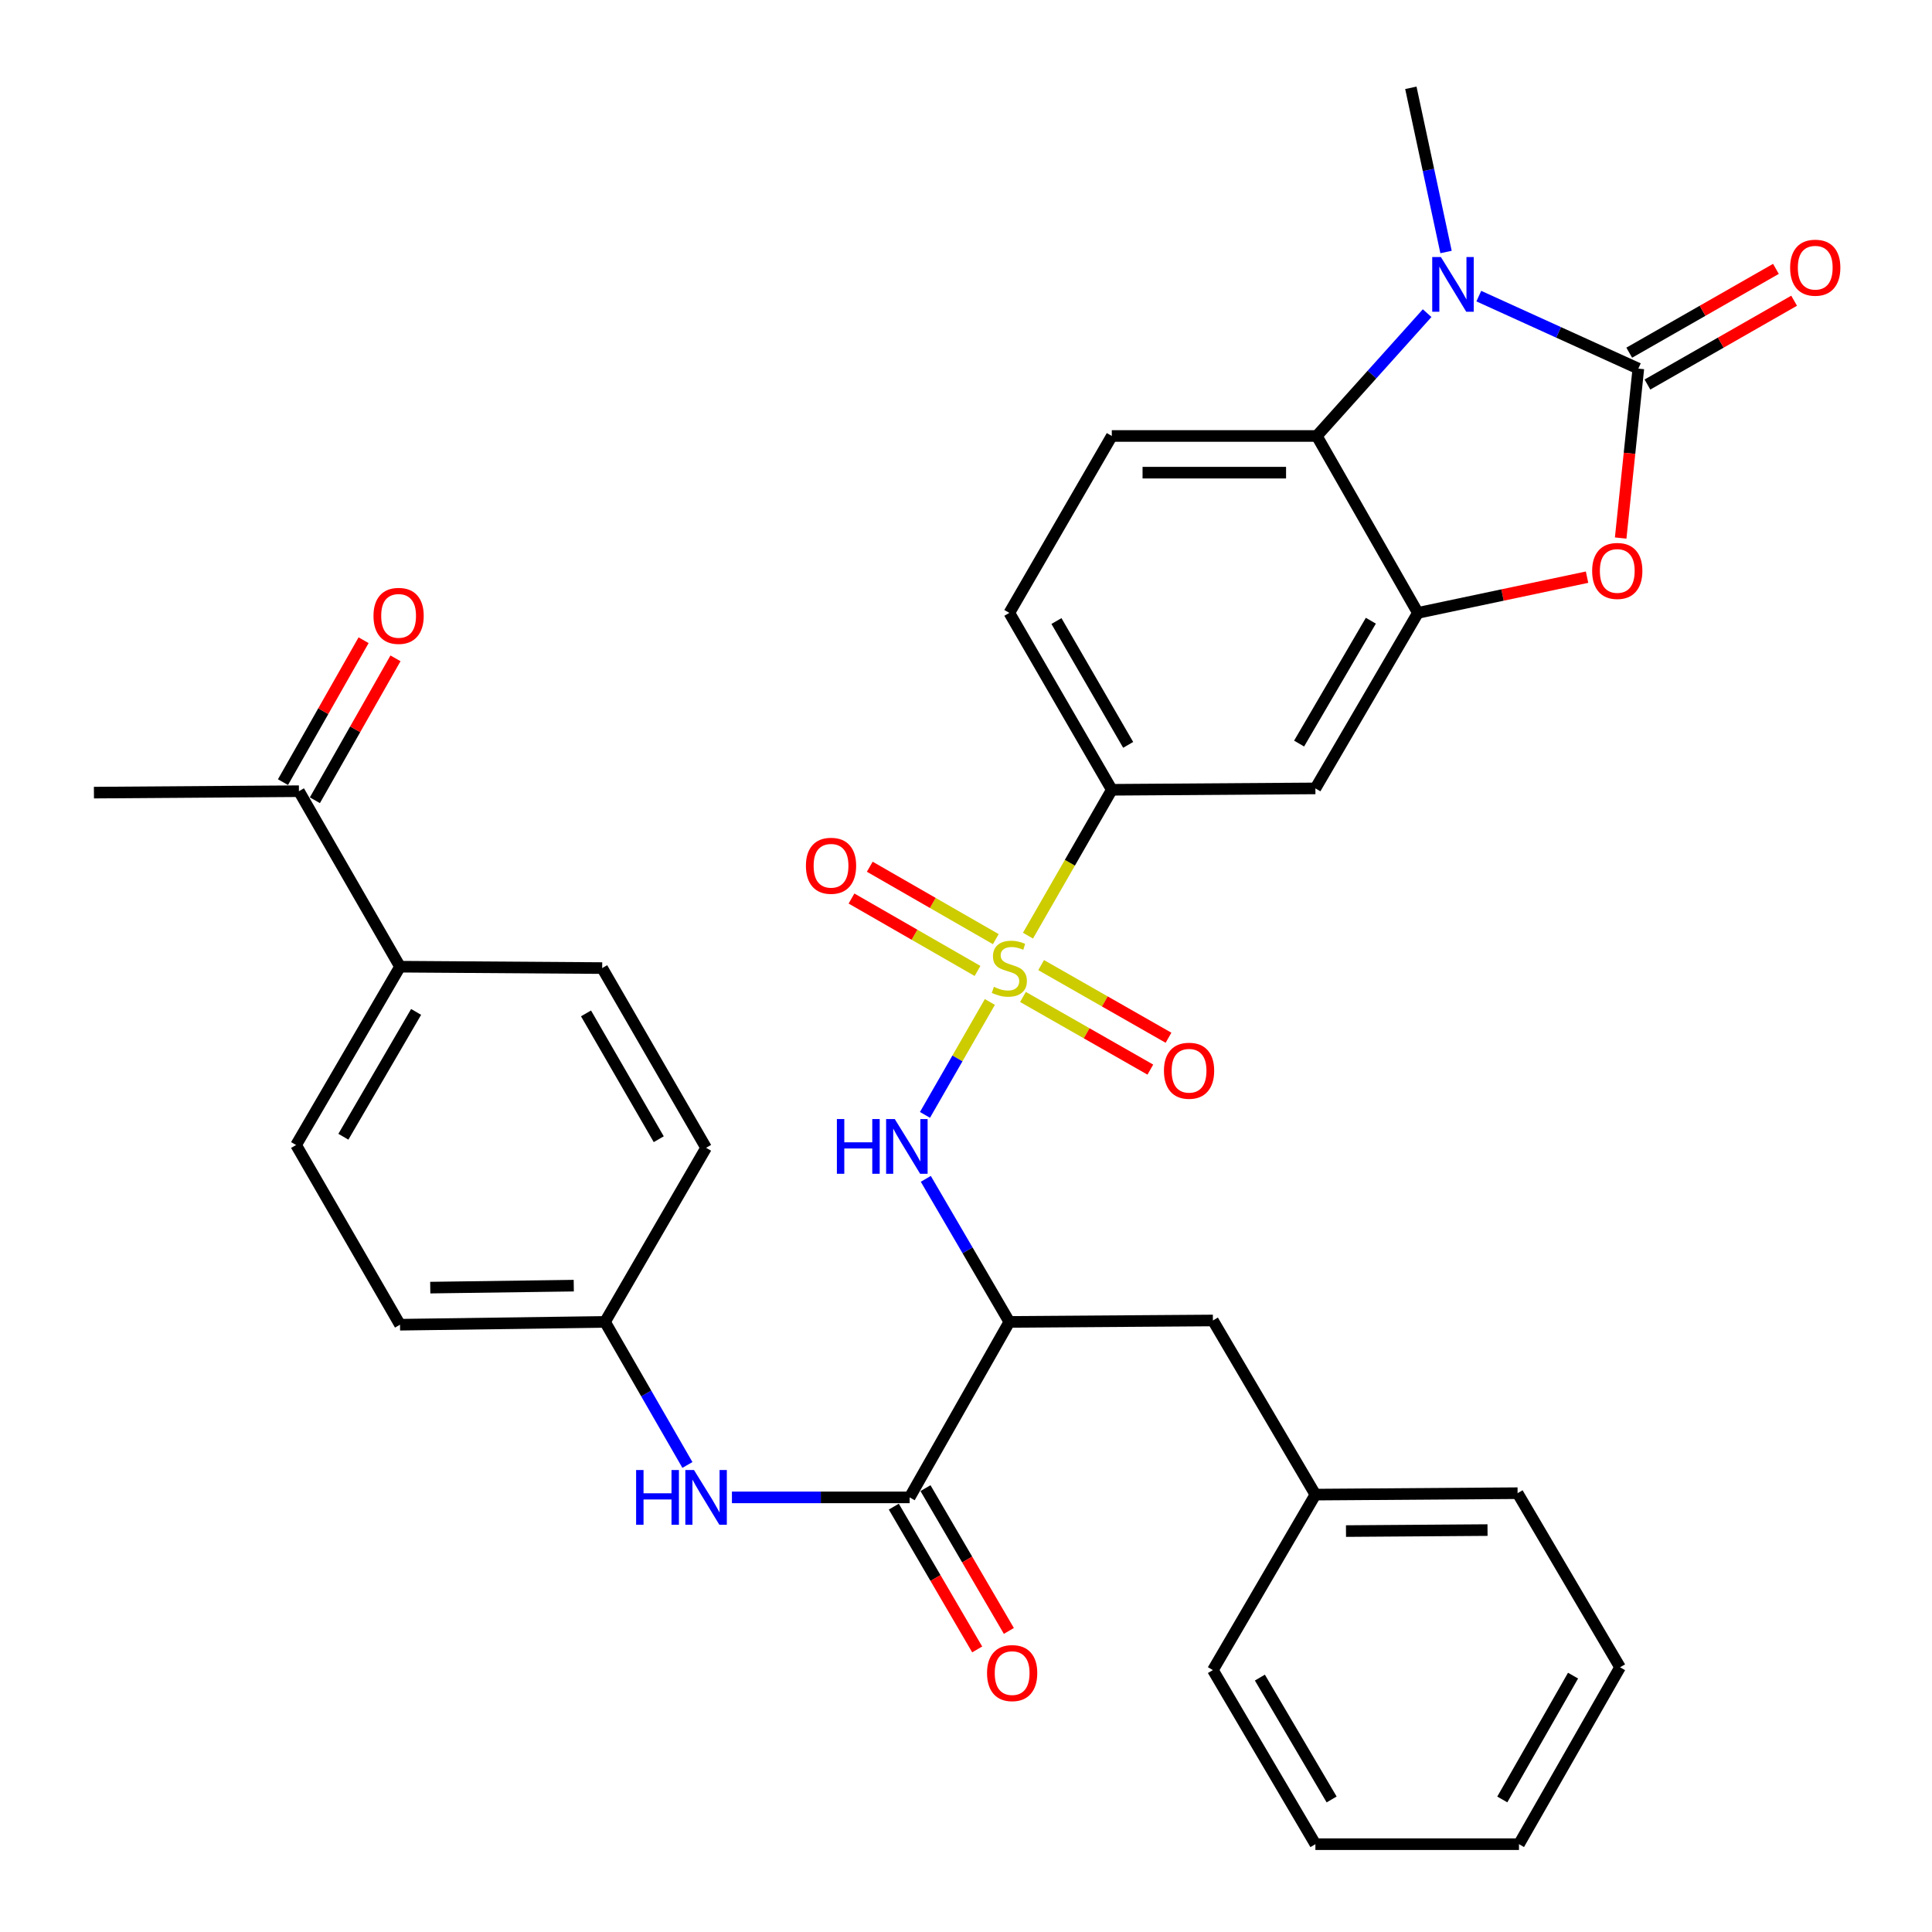 <?xml version='1.0' encoding='iso-8859-1'?>
<svg version='1.1' baseProfile='full'
              xmlns='http://www.w3.org/2000/svg'
                      xmlns:rdkit='http://www.rdkit.org/xml'
                      xmlns:xlink='http://www.w3.org/1999/xlink'
                  xml:space='preserve'
width='1000px' height='1000px' viewBox='0 0 1000 1000'>
<!-- END OF HEADER -->
<rect style='opacity:1.0;fill:#FFFFFF;stroke:none' width='1000' height='1000' x='0' y='0'> </rect>
<path class='bond-4' d='M 512.352,518.617 L 495.558,547.841' style='fill:none;fill-rule:evenodd;stroke:#CCCC00;stroke-width:6px;stroke-linecap:butt;stroke-linejoin:miter;stroke-opacity:1' />
<path class='bond-4' d='M 495.558,547.841 L 478.764,577.064' style='fill:none;fill-rule:evenodd;stroke:#0000FF;stroke-width:6px;stroke-linecap:butt;stroke-linejoin:miter;stroke-opacity:1' />
<path class='bond-8' d='M 532.077,484.295 L 553.772,446.544' style='fill:none;fill-rule:evenodd;stroke:#CCCC00;stroke-width:6px;stroke-linecap:butt;stroke-linejoin:miter;stroke-opacity:1' />
<path class='bond-8' d='M 553.772,446.544 L 575.467,408.793' style='fill:none;fill-rule:evenodd;stroke:#000000;stroke-width:6px;stroke-linecap:butt;stroke-linejoin:miter;stroke-opacity:1' />
<path class='bond-11' d='M 529.487,516.028 L 562.449,534.828' style='fill:none;fill-rule:evenodd;stroke:#CCCC00;stroke-width:6px;stroke-linecap:butt;stroke-linejoin:miter;stroke-opacity:1' />
<path class='bond-11' d='M 562.449,534.828 L 595.412,553.629' style='fill:none;fill-rule:evenodd;stroke:#FF0000;stroke-width:6px;stroke-linecap:butt;stroke-linejoin:miter;stroke-opacity:1' />
<path class='bond-11' d='M 538.893,499.536 L 571.856,518.336' style='fill:none;fill-rule:evenodd;stroke:#CCCC00;stroke-width:6px;stroke-linecap:butt;stroke-linejoin:miter;stroke-opacity:1' />
<path class='bond-11' d='M 571.856,518.336 L 604.818,537.136' style='fill:none;fill-rule:evenodd;stroke:#FF0000;stroke-width:6px;stroke-linecap:butt;stroke-linejoin:miter;stroke-opacity:1' />
<path class='bond-12' d='M 515.421,486.098 L 482.807,467.357' style='fill:none;fill-rule:evenodd;stroke:#CCCC00;stroke-width:6px;stroke-linecap:butt;stroke-linejoin:miter;stroke-opacity:1' />
<path class='bond-12' d='M 482.807,467.357 L 450.192,448.616' style='fill:none;fill-rule:evenodd;stroke:#FF0000;stroke-width:6px;stroke-linecap:butt;stroke-linejoin:miter;stroke-opacity:1' />
<path class='bond-12' d='M 505.962,502.56 L 473.347,483.819' style='fill:none;fill-rule:evenodd;stroke:#CCCC00;stroke-width:6px;stroke-linecap:butt;stroke-linejoin:miter;stroke-opacity:1' />
<path class='bond-12' d='M 473.347,483.819 L 440.733,465.077' style='fill:none;fill-rule:evenodd;stroke:#FF0000;stroke-width:6px;stroke-linecap:butt;stroke-linejoin:miter;stroke-opacity:1' />
<path class='bond-0' d='M 848,190.792 L 843.43,234.639' style='fill:none;fill-rule:evenodd;stroke:#000000;stroke-width:6px;stroke-linecap:butt;stroke-linejoin:miter;stroke-opacity:1' />
<path class='bond-0' d='M 843.43,234.639 L 838.86,278.486' style='fill:none;fill-rule:evenodd;stroke:#FF0000;stroke-width:6px;stroke-linecap:butt;stroke-linejoin:miter;stroke-opacity:1' />
<path class='bond-14' d='M 852.71,199.035 L 890.674,177.343' style='fill:none;fill-rule:evenodd;stroke:#000000;stroke-width:6px;stroke-linecap:butt;stroke-linejoin:miter;stroke-opacity:1' />
<path class='bond-14' d='M 890.674,177.343 L 928.638,155.652' style='fill:none;fill-rule:evenodd;stroke:#FF0000;stroke-width:6px;stroke-linecap:butt;stroke-linejoin:miter;stroke-opacity:1' />
<path class='bond-14' d='M 843.291,182.55 L 881.255,160.858' style='fill:none;fill-rule:evenodd;stroke:#000000;stroke-width:6px;stroke-linecap:butt;stroke-linejoin:miter;stroke-opacity:1' />
<path class='bond-14' d='M 881.255,160.858 L 919.219,139.167' style='fill:none;fill-rule:evenodd;stroke:#FF0000;stroke-width:6px;stroke-linecap:butt;stroke-linejoin:miter;stroke-opacity:1' />
<path class='bond-35' d='M 848,190.792 L 806.716,172.034' style='fill:none;fill-rule:evenodd;stroke:#000000;stroke-width:6px;stroke-linecap:butt;stroke-linejoin:miter;stroke-opacity:1' />
<path class='bond-35' d='M 806.716,172.034 L 765.432,153.275' style='fill:none;fill-rule:evenodd;stroke:#0000FF;stroke-width:6px;stroke-linecap:butt;stroke-linejoin:miter;stroke-opacity:1' />
<path class='bond-1' d='M 738.681,162.091 L 710.129,193.877' style='fill:none;fill-rule:evenodd;stroke:#0000FF;stroke-width:6px;stroke-linecap:butt;stroke-linejoin:miter;stroke-opacity:1' />
<path class='bond-1' d='M 710.129,193.877 L 681.577,225.663' style='fill:none;fill-rule:evenodd;stroke:#000000;stroke-width:6px;stroke-linecap:butt;stroke-linejoin:miter;stroke-opacity:1' />
<path class='bond-24' d='M 748.466,130.437 L 739.361,87.946' style='fill:none;fill-rule:evenodd;stroke:#0000FF;stroke-width:6px;stroke-linecap:butt;stroke-linejoin:miter;stroke-opacity:1' />
<path class='bond-24' d='M 739.361,87.946 L 730.255,45.455' style='fill:none;fill-rule:evenodd;stroke:#000000;stroke-width:6px;stroke-linecap:butt;stroke-linejoin:miter;stroke-opacity:1' />
<path class='bond-2' d='M 821.457,298.739 L 777.681,307.984' style='fill:none;fill-rule:evenodd;stroke:#FF0000;stroke-width:6px;stroke-linecap:butt;stroke-linejoin:miter;stroke-opacity:1' />
<path class='bond-2' d='M 777.681,307.984 L 733.905,317.228' style='fill:none;fill-rule:evenodd;stroke:#000000;stroke-width:6px;stroke-linecap:butt;stroke-linejoin:miter;stroke-opacity:1' />
<path class='bond-3' d='M 733.905,317.228 L 680.85,408.076' style='fill:none;fill-rule:evenodd;stroke:#000000;stroke-width:6px;stroke-linecap:butt;stroke-linejoin:miter;stroke-opacity:1' />
<path class='bond-3' d='M 709.552,321.281 L 672.413,384.874' style='fill:none;fill-rule:evenodd;stroke:#000000;stroke-width:6px;stroke-linecap:butt;stroke-linejoin:miter;stroke-opacity:1' />
<path class='bond-34' d='M 733.905,317.228 L 681.577,225.663' style='fill:none;fill-rule:evenodd;stroke:#000000;stroke-width:6px;stroke-linecap:butt;stroke-linejoin:miter;stroke-opacity:1' />
<path class='bond-6' d='M 479.192,610.169 L 500.813,647.193' style='fill:none;fill-rule:evenodd;stroke:#0000FF;stroke-width:6px;stroke-linecap:butt;stroke-linejoin:miter;stroke-opacity:1' />
<path class='bond-6' d='M 500.813,647.193 L 522.433,684.217' style='fill:none;fill-rule:evenodd;stroke:#000000;stroke-width:6px;stroke-linecap:butt;stroke-linejoin:miter;stroke-opacity:1' />
<path class='bond-5' d='M 681.577,225.663 L 575.467,225.663' style='fill:none;fill-rule:evenodd;stroke:#000000;stroke-width:6px;stroke-linecap:butt;stroke-linejoin:miter;stroke-opacity:1' />
<path class='bond-5' d='M 665.661,244.649 L 591.384,244.649' style='fill:none;fill-rule:evenodd;stroke:#000000;stroke-width:6px;stroke-linecap:butt;stroke-linejoin:miter;stroke-opacity:1' />
<path class='bond-7' d='M 522.433,684.217 L 470.833,775.044' style='fill:none;fill-rule:evenodd;stroke:#000000;stroke-width:6px;stroke-linecap:butt;stroke-linejoin:miter;stroke-opacity:1' />
<path class='bond-15' d='M 522.433,684.217 L 627.794,683.478' style='fill:none;fill-rule:evenodd;stroke:#000000;stroke-width:6px;stroke-linecap:butt;stroke-linejoin:miter;stroke-opacity:1' />
<path class='bond-10' d='M 470.833,775.044 L 424.839,775.044' style='fill:none;fill-rule:evenodd;stroke:#000000;stroke-width:6px;stroke-linecap:butt;stroke-linejoin:miter;stroke-opacity:1' />
<path class='bond-10' d='M 424.839,775.044 L 378.845,775.044' style='fill:none;fill-rule:evenodd;stroke:#0000FF;stroke-width:6px;stroke-linecap:butt;stroke-linejoin:miter;stroke-opacity:1' />
<path class='bond-18' d='M 462.635,779.83 L 484.214,816.785' style='fill:none;fill-rule:evenodd;stroke:#000000;stroke-width:6px;stroke-linecap:butt;stroke-linejoin:miter;stroke-opacity:1' />
<path class='bond-18' d='M 484.214,816.785 L 505.793,853.739' style='fill:none;fill-rule:evenodd;stroke:#FF0000;stroke-width:6px;stroke-linecap:butt;stroke-linejoin:miter;stroke-opacity:1' />
<path class='bond-18' d='M 479.031,770.257 L 500.609,807.211' style='fill:none;fill-rule:evenodd;stroke:#000000;stroke-width:6px;stroke-linecap:butt;stroke-linejoin:miter;stroke-opacity:1' />
<path class='bond-18' d='M 500.609,807.211 L 522.188,844.165' style='fill:none;fill-rule:evenodd;stroke:#FF0000;stroke-width:6px;stroke-linecap:butt;stroke-linejoin:miter;stroke-opacity:1' />
<path class='bond-9' d='M 575.467,408.793 L 680.85,408.076' style='fill:none;fill-rule:evenodd;stroke:#000000;stroke-width:6px;stroke-linecap:butt;stroke-linejoin:miter;stroke-opacity:1' />
<path class='bond-19' d='M 575.467,408.793 L 522.433,317.228' style='fill:none;fill-rule:evenodd;stroke:#000000;stroke-width:6px;stroke-linecap:butt;stroke-linejoin:miter;stroke-opacity:1' />
<path class='bond-19' d='M 583.941,385.543 L 546.817,321.447' style='fill:none;fill-rule:evenodd;stroke:#000000;stroke-width:6px;stroke-linecap:butt;stroke-linejoin:miter;stroke-opacity:1' />
<path class='bond-21' d='M 355.806,758.263 L 334.48,721.24' style='fill:none;fill-rule:evenodd;stroke:#0000FF;stroke-width:6px;stroke-linecap:butt;stroke-linejoin:miter;stroke-opacity:1' />
<path class='bond-21' d='M 334.48,721.24 L 313.155,684.217' style='fill:none;fill-rule:evenodd;stroke:#000000;stroke-width:6px;stroke-linecap:butt;stroke-linejoin:miter;stroke-opacity:1' />
<path class='bond-13' d='M 575.467,225.663 L 522.433,317.228' style='fill:none;fill-rule:evenodd;stroke:#000000;stroke-width:6px;stroke-linecap:butt;stroke-linejoin:miter;stroke-opacity:1' />
<path class='bond-25' d='M 627.794,683.478 L 680.85,773.609' style='fill:none;fill-rule:evenodd;stroke:#000000;stroke-width:6px;stroke-linecap:butt;stroke-linejoin:miter;stroke-opacity:1' />
<path class='bond-16' d='M 154.727,409.521 L 207.044,500.359' style='fill:none;fill-rule:evenodd;stroke:#000000;stroke-width:6px;stroke-linecap:butt;stroke-linejoin:miter;stroke-opacity:1' />
<path class='bond-20' d='M 162.981,414.21 L 183.843,377.482' style='fill:none;fill-rule:evenodd;stroke:#000000;stroke-width:6px;stroke-linecap:butt;stroke-linejoin:miter;stroke-opacity:1' />
<path class='bond-20' d='M 183.843,377.482 L 204.704,340.754' style='fill:none;fill-rule:evenodd;stroke:#FF0000;stroke-width:6px;stroke-linecap:butt;stroke-linejoin:miter;stroke-opacity:1' />
<path class='bond-20' d='M 146.473,404.833 L 167.334,368.105' style='fill:none;fill-rule:evenodd;stroke:#000000;stroke-width:6px;stroke-linecap:butt;stroke-linejoin:miter;stroke-opacity:1' />
<path class='bond-20' d='M 167.334,368.105 L 188.195,331.377' style='fill:none;fill-rule:evenodd;stroke:#FF0000;stroke-width:6px;stroke-linecap:butt;stroke-linejoin:miter;stroke-opacity:1' />
<path class='bond-28' d='M 154.727,409.521 L 48.617,410.26' style='fill:none;fill-rule:evenodd;stroke:#000000;stroke-width:6px;stroke-linecap:butt;stroke-linejoin:miter;stroke-opacity:1' />
<path class='bond-17' d='M 207.044,500.359 L 153.261,592.662' style='fill:none;fill-rule:evenodd;stroke:#000000;stroke-width:6px;stroke-linecap:butt;stroke-linejoin:miter;stroke-opacity:1' />
<path class='bond-17' d='M 215.381,523.763 L 177.733,588.375' style='fill:none;fill-rule:evenodd;stroke:#000000;stroke-width:6px;stroke-linecap:butt;stroke-linejoin:miter;stroke-opacity:1' />
<path class='bond-37' d='M 207.044,500.359 L 311.688,501.076' style='fill:none;fill-rule:evenodd;stroke:#000000;stroke-width:6px;stroke-linecap:butt;stroke-linejoin:miter;stroke-opacity:1' />
<path class='bond-26' d='M 313.155,684.217 L 365.471,594.107' style='fill:none;fill-rule:evenodd;stroke:#000000;stroke-width:6px;stroke-linecap:butt;stroke-linejoin:miter;stroke-opacity:1' />
<path class='bond-27' d='M 313.155,684.217 L 207.044,685.672' style='fill:none;fill-rule:evenodd;stroke:#000000;stroke-width:6px;stroke-linecap:butt;stroke-linejoin:miter;stroke-opacity:1' />
<path class='bond-27' d='M 296.978,665.451 L 222.7,666.47' style='fill:none;fill-rule:evenodd;stroke:#000000;stroke-width:6px;stroke-linecap:butt;stroke-linejoin:miter;stroke-opacity:1' />
<path class='bond-22' d='M 311.688,501.076 L 365.471,594.107' style='fill:none;fill-rule:evenodd;stroke:#000000;stroke-width:6px;stroke-linecap:butt;stroke-linejoin:miter;stroke-opacity:1' />
<path class='bond-22' d='M 303.319,524.533 L 340.967,589.655' style='fill:none;fill-rule:evenodd;stroke:#000000;stroke-width:6px;stroke-linecap:butt;stroke-linejoin:miter;stroke-opacity:1' />
<path class='bond-23' d='M 153.261,592.662 L 207.044,685.672' style='fill:none;fill-rule:evenodd;stroke:#000000;stroke-width:6px;stroke-linecap:butt;stroke-linejoin:miter;stroke-opacity:1' />
<path class='bond-29' d='M 680.85,773.609 L 785.505,772.871' style='fill:none;fill-rule:evenodd;stroke:#000000;stroke-width:6px;stroke-linecap:butt;stroke-linejoin:miter;stroke-opacity:1' />
<path class='bond-29' d='M 696.682,792.484 L 769.94,791.967' style='fill:none;fill-rule:evenodd;stroke:#000000;stroke-width:6px;stroke-linecap:butt;stroke-linejoin:miter;stroke-opacity:1' />
<path class='bond-30' d='M 680.85,773.609 L 627.794,864.436' style='fill:none;fill-rule:evenodd;stroke:#000000;stroke-width:6px;stroke-linecap:butt;stroke-linejoin:miter;stroke-opacity:1' />
<path class='bond-31' d='M 785.505,772.871 L 838.539,862.991' style='fill:none;fill-rule:evenodd;stroke:#000000;stroke-width:6px;stroke-linecap:butt;stroke-linejoin:miter;stroke-opacity:1' />
<path class='bond-32' d='M 627.794,864.436 L 680.85,954.545' style='fill:none;fill-rule:evenodd;stroke:#000000;stroke-width:6px;stroke-linecap:butt;stroke-linejoin:miter;stroke-opacity:1' />
<path class='bond-32' d='M 652.113,868.319 L 689.252,931.396' style='fill:none;fill-rule:evenodd;stroke:#000000;stroke-width:6px;stroke-linecap:butt;stroke-linejoin:miter;stroke-opacity:1' />
<path class='bond-36' d='M 838.539,862.991 L 786.222,954.545' style='fill:none;fill-rule:evenodd;stroke:#000000;stroke-width:6px;stroke-linecap:butt;stroke-linejoin:miter;stroke-opacity:1' />
<path class='bond-36' d='M 814.207,867.304 L 777.585,931.393' style='fill:none;fill-rule:evenodd;stroke:#000000;stroke-width:6px;stroke-linecap:butt;stroke-linejoin:miter;stroke-opacity:1' />
<path class='bond-33' d='M 680.85,954.545 L 786.222,954.545' style='fill:none;fill-rule:evenodd;stroke:#000000;stroke-width:6px;stroke-linecap:butt;stroke-linejoin:miter;stroke-opacity:1' />
<path  class='atom-0' d='M 514.433 510.796
Q 514.753 510.916, 516.073 511.476
Q 517.393 512.036, 518.833 512.396
Q 520.313 512.716, 521.753 512.716
Q 524.433 512.716, 525.993 511.436
Q 527.553 510.116, 527.553 507.836
Q 527.553 506.276, 526.753 505.316
Q 525.993 504.356, 524.793 503.836
Q 523.593 503.316, 521.593 502.716
Q 519.073 501.956, 517.553 501.236
Q 516.073 500.516, 514.993 498.996
Q 513.953 497.476, 513.953 494.916
Q 513.953 491.356, 516.353 489.156
Q 518.793 486.956, 523.593 486.956
Q 526.873 486.956, 530.593 488.516
L 529.673 491.596
Q 526.273 490.196, 523.713 490.196
Q 520.953 490.196, 519.433 491.356
Q 517.913 492.476, 517.953 494.436
Q 517.953 495.956, 518.713 496.876
Q 519.513 497.796, 520.633 498.316
Q 521.793 498.836, 523.713 499.436
Q 526.273 500.236, 527.793 501.036
Q 529.313 501.836, 530.393 503.476
Q 531.513 505.076, 531.513 507.836
Q 531.513 511.756, 528.873 513.876
Q 526.273 515.956, 521.913 515.956
Q 519.393 515.956, 517.473 515.396
Q 515.593 514.876, 513.353 513.956
L 514.433 510.796
' fill='#CCCC00'/>
<path  class='atom-2' d='M 745.798 133.038
L 755.078 148.038
Q 755.998 149.518, 757.478 152.198
Q 758.958 154.878, 759.038 155.038
L 759.038 133.038
L 762.798 133.038
L 762.798 161.358
L 758.918 161.358
L 748.958 144.958
Q 747.798 143.038, 746.558 140.838
Q 745.358 138.638, 744.998 137.958
L 744.998 161.358
L 741.318 161.358
L 741.318 133.038
L 745.798 133.038
' fill='#0000FF'/>
<path  class='atom-3' d='M 824.094 295.517
Q 824.094 288.717, 827.454 284.917
Q 830.814 281.117, 837.094 281.117
Q 843.374 281.117, 846.734 284.917
Q 850.094 288.717, 850.094 295.517
Q 850.094 302.397, 846.694 306.317
Q 843.294 310.197, 837.094 310.197
Q 830.854 310.197, 827.454 306.317
Q 824.094 302.437, 824.094 295.517
M 837.094 306.997
Q 841.414 306.997, 843.734 304.117
Q 846.094 301.197, 846.094 295.517
Q 846.094 289.957, 843.734 287.157
Q 841.414 284.317, 837.094 284.317
Q 832.774 284.317, 830.414 287.117
Q 828.094 289.917, 828.094 295.517
Q 828.094 301.237, 830.414 304.117
Q 832.774 306.997, 837.094 306.997
' fill='#FF0000'/>
<path  class='atom-5' d='M 433.168 579.219
L 437.008 579.219
L 437.008 591.259
L 451.488 591.259
L 451.488 579.219
L 455.328 579.219
L 455.328 607.539
L 451.488 607.539
L 451.488 594.459
L 437.008 594.459
L 437.008 607.539
L 433.168 607.539
L 433.168 579.219
' fill='#0000FF'/>
<path  class='atom-5' d='M 463.128 579.219
L 472.408 594.219
Q 473.328 595.699, 474.808 598.379
Q 476.288 601.059, 476.368 601.219
L 476.368 579.219
L 480.128 579.219
L 480.128 607.539
L 476.248 607.539
L 466.288 591.139
Q 465.128 589.219, 463.888 587.019
Q 462.688 584.819, 462.328 584.139
L 462.328 607.539
L 458.648 607.539
L 458.648 579.219
L 463.128 579.219
' fill='#0000FF'/>
<path  class='atom-11' d='M 329.251 760.884
L 333.091 760.884
L 333.091 772.924
L 347.571 772.924
L 347.571 760.884
L 351.411 760.884
L 351.411 789.204
L 347.571 789.204
L 347.571 776.124
L 333.091 776.124
L 333.091 789.204
L 329.251 789.204
L 329.251 760.884
' fill='#0000FF'/>
<path  class='atom-11' d='M 359.211 760.884
L 368.491 775.884
Q 369.411 777.364, 370.891 780.044
Q 372.371 782.724, 372.451 782.884
L 372.451 760.884
L 376.211 760.884
L 376.211 789.204
L 372.331 789.204
L 362.371 772.804
Q 361.211 770.884, 359.971 768.684
Q 358.771 766.484, 358.411 765.804
L 358.411 789.204
L 354.731 789.204
L 354.731 760.884
L 359.211 760.884
' fill='#0000FF'/>
<path  class='atom-12' d='M 602.454 554.211
Q 602.454 547.411, 605.814 543.611
Q 609.174 539.811, 615.454 539.811
Q 621.734 539.811, 625.094 543.611
Q 628.454 547.411, 628.454 554.211
Q 628.454 561.091, 625.054 565.011
Q 621.654 568.891, 615.454 568.891
Q 609.214 568.891, 605.814 565.011
Q 602.454 561.131, 602.454 554.211
M 615.454 565.691
Q 619.774 565.691, 622.094 562.811
Q 624.454 559.891, 624.454 554.211
Q 624.454 548.651, 622.094 545.851
Q 619.774 543.011, 615.454 543.011
Q 611.134 543.011, 608.774 545.811
Q 606.454 548.611, 606.454 554.211
Q 606.454 559.931, 608.774 562.811
Q 611.134 565.691, 615.454 565.691
' fill='#FF0000'/>
<path  class='atom-13' d='M 417.14 448.122
Q 417.14 441.322, 420.5 437.522
Q 423.86 433.722, 430.14 433.722
Q 436.42 433.722, 439.78 437.522
Q 443.14 441.322, 443.14 448.122
Q 443.14 455.002, 439.74 458.922
Q 436.34 462.802, 430.14 462.802
Q 423.9 462.802, 420.5 458.922
Q 417.14 455.042, 417.14 448.122
M 430.14 459.602
Q 434.46 459.602, 436.78 456.722
Q 439.14 453.802, 439.14 448.122
Q 439.14 442.562, 436.78 439.762
Q 434.46 436.922, 430.14 436.922
Q 425.82 436.922, 423.46 439.722
Q 421.14 442.522, 421.14 448.122
Q 421.14 453.842, 423.46 456.722
Q 425.82 459.602, 430.14 459.602
' fill='#FF0000'/>
<path  class='atom-15' d='M 926.565 138.555
Q 926.565 131.755, 929.925 127.955
Q 933.285 124.155, 939.565 124.155
Q 945.845 124.155, 949.205 127.955
Q 952.565 131.755, 952.565 138.555
Q 952.565 145.435, 949.165 149.355
Q 945.765 153.235, 939.565 153.235
Q 933.325 153.235, 929.925 149.355
Q 926.565 145.475, 926.565 138.555
M 939.565 150.035
Q 943.885 150.035, 946.205 147.155
Q 948.565 144.235, 948.565 138.555
Q 948.565 132.995, 946.205 130.195
Q 943.885 127.355, 939.565 127.355
Q 935.245 127.355, 932.885 130.155
Q 930.565 132.955, 930.565 138.555
Q 930.565 144.275, 932.885 147.155
Q 935.245 150.035, 939.565 150.035
' fill='#FF0000'/>
<path  class='atom-19' d='M 510.888 865.982
Q 510.888 859.182, 514.248 855.382
Q 517.608 851.582, 523.888 851.582
Q 530.168 851.582, 533.528 855.382
Q 536.888 859.182, 536.888 865.982
Q 536.888 872.862, 533.488 876.782
Q 530.088 880.662, 523.888 880.662
Q 517.648 880.662, 514.248 876.782
Q 510.888 872.902, 510.888 865.982
M 523.888 877.462
Q 528.208 877.462, 530.528 874.582
Q 532.888 871.662, 532.888 865.982
Q 532.888 860.422, 530.528 857.622
Q 528.208 854.782, 523.888 854.782
Q 519.568 854.782, 517.208 857.582
Q 514.888 860.382, 514.888 865.982
Q 514.888 871.702, 517.208 874.582
Q 519.568 877.462, 523.888 877.462
' fill='#FF0000'/>
<path  class='atom-21' d='M 193.316 318.774
Q 193.316 311.974, 196.676 308.174
Q 200.036 304.374, 206.316 304.374
Q 212.596 304.374, 215.956 308.174
Q 219.316 311.974, 219.316 318.774
Q 219.316 325.654, 215.916 329.574
Q 212.516 333.454, 206.316 333.454
Q 200.076 333.454, 196.676 329.574
Q 193.316 325.694, 193.316 318.774
M 206.316 330.254
Q 210.636 330.254, 212.956 327.374
Q 215.316 324.454, 215.316 318.774
Q 215.316 313.214, 212.956 310.414
Q 210.636 307.574, 206.316 307.574
Q 201.996 307.574, 199.636 310.374
Q 197.316 313.174, 197.316 318.774
Q 197.316 324.494, 199.636 327.374
Q 201.996 330.254, 206.316 330.254
' fill='#FF0000'/>
</svg>
